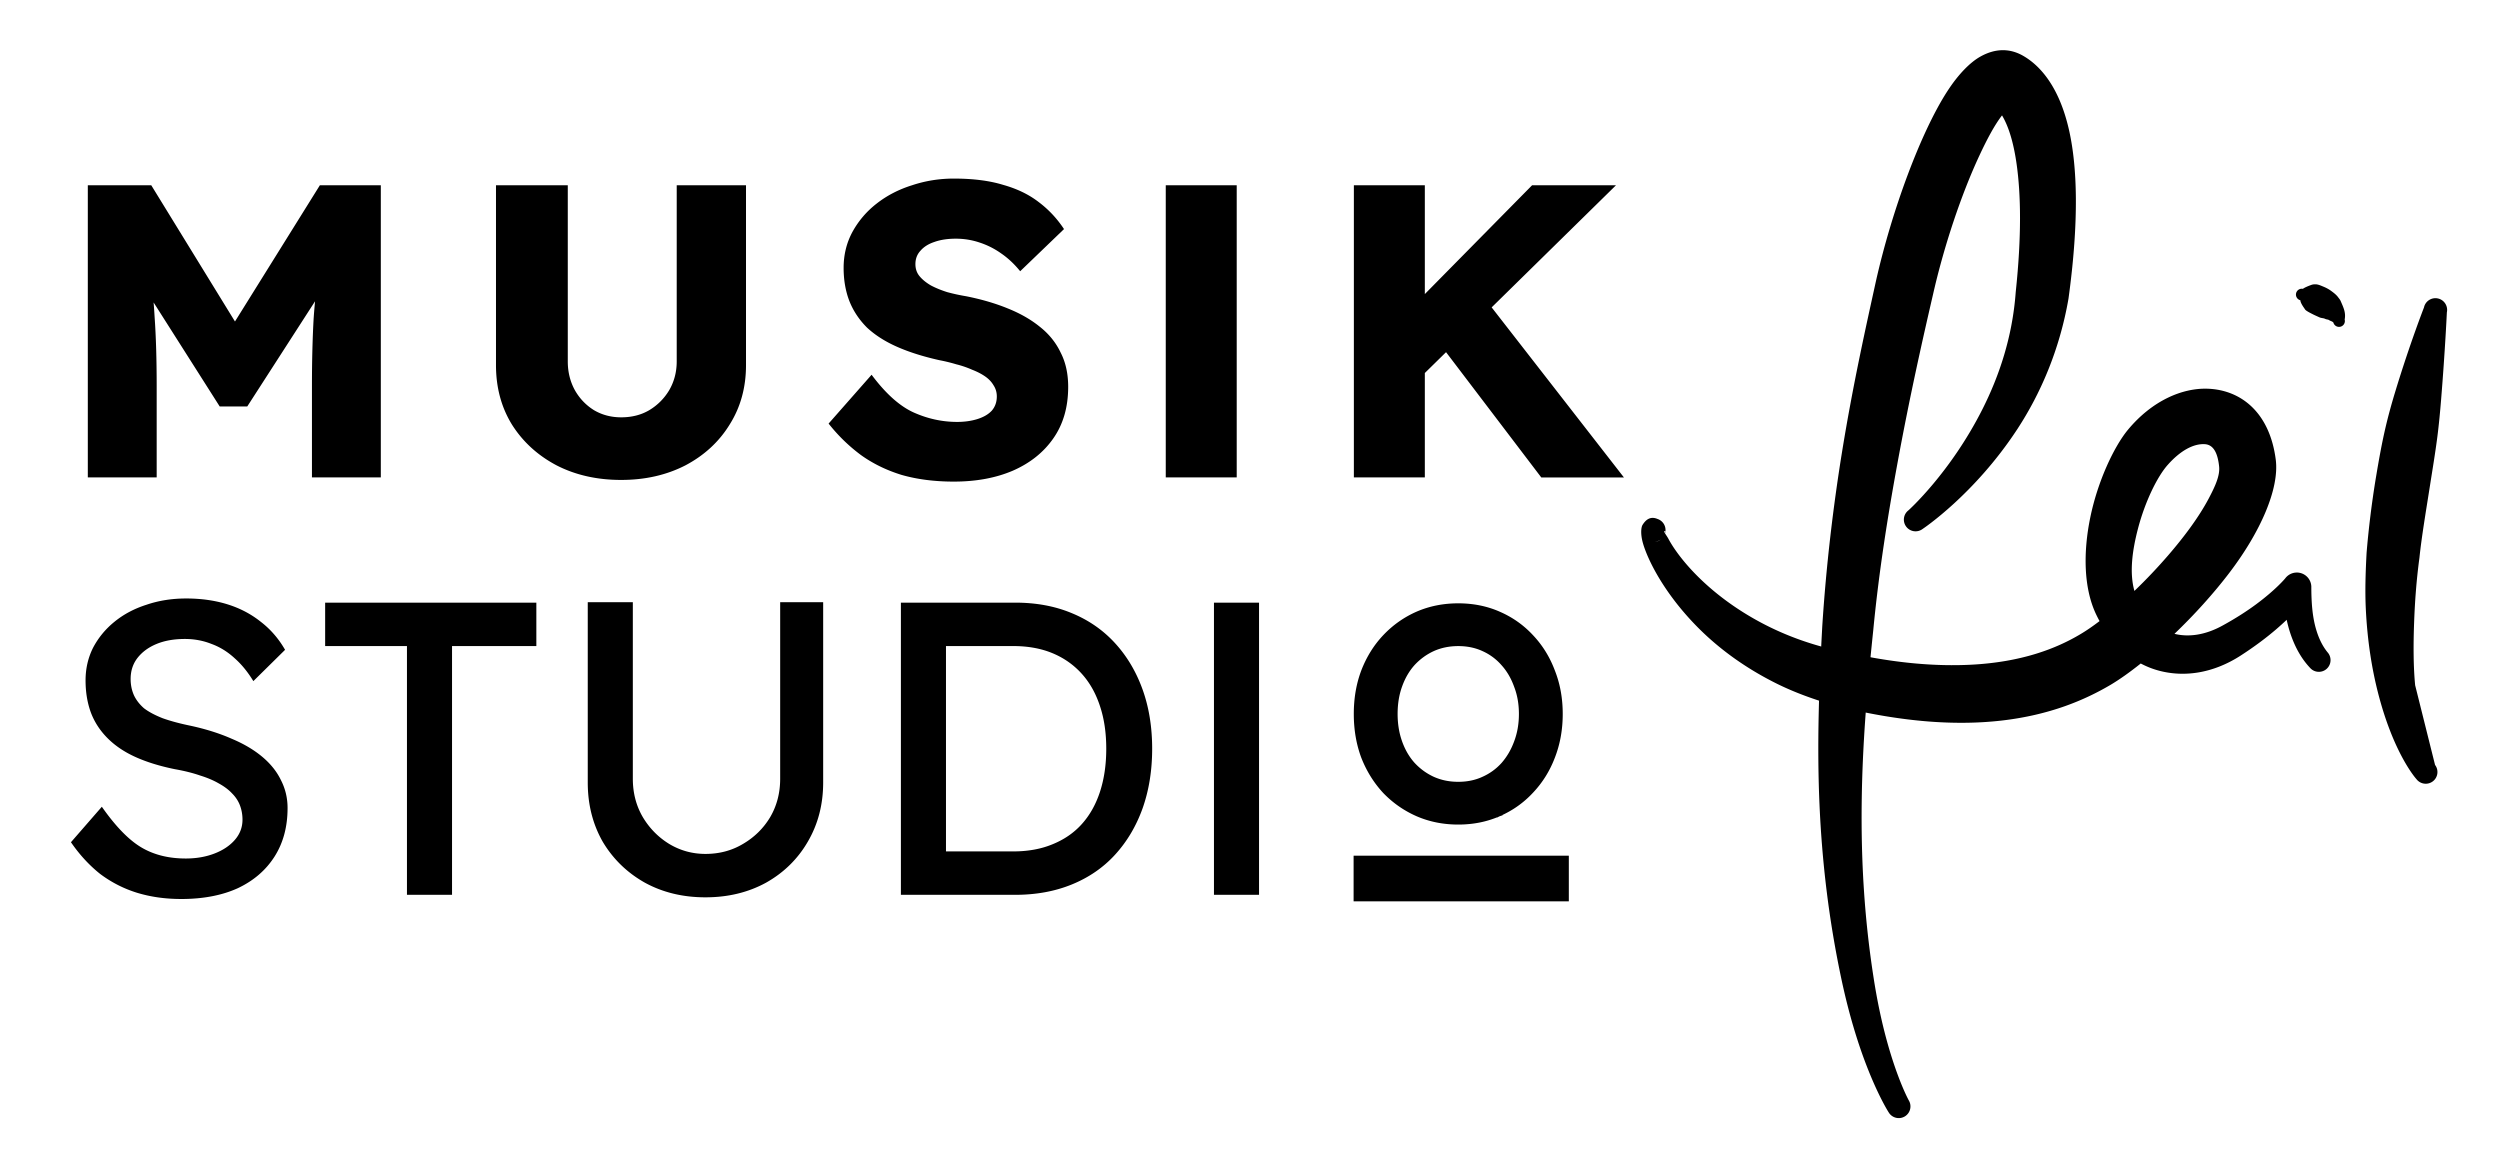 <svg viewBox="0 0 1506 706" xmlns="http://www.w3.org/2000/svg" xml:space="preserve" style="fill-rule:evenodd;clip-rule:evenodd">
  <path style="fill:none" d="M0 0h1505.05v705.37H0z"/>
  <path d="M52.898 287.603V111.598h38.218l64.116 104.346-27.407-.251 64.871-104.095h36.709v176.005h-41.487V232.79c0-15.086.336-28.663 1.006-40.732a428.675 428.675 0 0 1 4.023-35.956l4.777 13.075-48.778 75.682h-16.595L84.578 169.68l4.778-13.578c1.844 11.231 3.101 22.797 3.771 34.699.839 11.734 1.257 25.728 1.257 41.989v54.813H52.898Zm321.316 1.509c-14.583 0-27.574-2.935-38.973-8.801-11.398-6.034-20.366-14.249-26.903-24.64-6.37-10.392-9.555-22.295-9.555-35.704V111.598h43.248v106.106c0 6.368 1.424 12.151 4.274 17.349 2.849 5.029 6.705 9.052 11.566 12.069 4.861 2.848 10.308 4.274 16.343 4.274 6.37 0 11.985-1.426 16.846-4.274 5.029-3.017 9.052-7.04 12.069-12.069 3.018-5.198 4.526-10.981 4.526-17.349V111.598h41.737v108.369c0 13.409-3.268 25.312-9.806 35.704-6.368 10.391-15.251 18.606-26.651 24.64-11.398 5.866-24.305 8.801-38.721 8.801Zm200.365 1.005c-11.566 0-22.043-1.339-31.429-4.023-9.221-2.848-17.436-6.871-24.641-12.068-7.209-5.363-13.664-11.649-19.36-18.858l25.898-29.418c8.379 11.232 16.759 18.775 25.143 22.629 8.549 3.854 17.349 5.783 26.401 5.783 4.526 0 8.631-.585 12.32-1.76 3.685-1.175 6.537-2.848 8.549-5.029 2.011-2.345 3.017-5.197 3.017-8.548 0-2.515-.672-4.778-2.011-6.789-1.175-2.012-2.853-3.772-5.029-5.28-2.18-1.509-4.777-2.849-7.795-4.023a58.297 58.297 0 0 0-9.554-3.269 103.293 103.293 0 0 0-10.309-2.514c-9.723-2.181-18.19-4.86-25.395-8.046-7.209-3.186-13.243-7.04-18.103-11.566-4.695-4.694-8.215-9.974-10.56-15.841-2.35-6.034-3.521-12.739-3.521-20.114 0-7.879 1.76-15.086 5.281-21.624a54.99 54.99 0 0 1 14.583-17.097c6.199-4.861 13.326-8.549 21.372-11.064 8.046-2.682 16.426-4.022 25.143-4.022 11.566 0 21.455 1.257 29.67 3.771 8.379 2.347 15.502 5.783 21.372 10.309 6.034 4.526 11.145 9.974 15.337 16.343l-26.401 25.395c-3.52-4.358-7.378-7.962-11.566-10.812a47.848 47.848 0 0 0-13.074-6.537c-4.526-1.509-9.221-2.263-14.081-2.263-5.028 0-9.389.671-13.074 2.012-3.52 1.173-6.286 2.933-8.298 5.28-2.011 2.179-3.017 4.861-3.017 8.046 0 2.849.837 5.28 2.515 7.291 1.673 2.012 3.936 3.856 6.788 5.532 2.849 1.509 6.117 2.849 9.806 4.023a116.751 116.751 0 0 0 11.566 2.514c9.217 1.844 17.514 4.275 24.892 7.292 7.543 3.017 13.994 6.705 19.361 11.063 5.531 4.357 9.719 9.554 12.572 15.589 3.017 5.865 4.525 12.741 4.525 20.618 0 12.237-3.017 22.629-9.051 31.178-5.87 8.379-13.998 14.834-24.389 19.36-10.227 4.357-22.044 6.537-35.453 6.537Zm127.674-2.514V111.598h42.744v176.005h-42.744Zm144.497-51.544-11.063-35.955 87.248-88.506h50.538L846.75 236.059Zm-31.178 51.544V111.598h42.744v176.005h-42.744Zm112.894 0-65.373-85.991 28.915-24.892 86.242 110.883h-49.784ZM109.118 541.552c-9.554 0-18.438-1.257-26.652-3.771-8.046-2.514-15.421-6.286-22.126-11.315-6.538-5.197-12.404-11.566-17.601-19.109l18.606-21.372c8.214 11.735 16.092 19.864 23.635 24.389 7.543 4.526 16.511 6.789 26.904 6.789 6.369 0 12.152-1.006 17.349-3.017 5.196-2.012 9.303-4.777 12.32-8.297 3.017-3.52 4.526-7.543 4.526-12.069 0-3.017-.503-5.866-1.509-8.549-1.005-2.683-2.598-5.111-4.777-7.292-2.011-2.18-4.693-4.192-8.046-6.034-3.185-1.843-6.956-3.438-11.314-4.777-4.358-1.509-9.387-2.766-15.086-3.772-9.052-1.842-16.93-4.274-23.635-7.292-6.705-3.017-12.321-6.788-16.846-11.314-4.526-4.526-7.879-9.637-10.058-15.338-2.179-5.865-3.269-12.402-3.269-19.612 0-7.04 1.509-13.577 4.526-19.612 3.185-6.034 7.46-11.232 12.823-15.588 5.532-4.526 11.986-7.964 19.361-10.309 7.375-2.515 15.338-3.772 23.886-3.772 9.052 0 17.349 1.175 24.892 3.52 7.543 2.346 14.248 5.866 20.115 10.561 5.867 4.525 10.728 10.139 14.583 16.846l-19.109 18.857c-3.352-5.531-7.124-10.14-11.314-13.829-4.191-3.854-8.8-6.706-13.829-8.548-5.029-2.012-10.393-3.018-16.092-3.018-6.537 0-12.237 1.006-17.098 3.018-4.861 2.011-8.716 4.859-11.566 8.548-2.682 3.52-4.023 7.712-4.023 12.572 0 3.52.671 6.789 2.012 9.806 1.341 2.848 3.352 5.449 6.034 7.795 2.85 2.18 6.621 4.191 11.315 6.034 4.694 1.678 10.309 3.186 16.846 4.526 9.219 2.011 17.433 4.608 24.641 7.794 7.208 3.018 13.326 6.62 18.354 10.812 5.029 4.192 8.801 8.883 11.315 14.08 2.682 5.198 4.023 10.812 4.023 16.847 0 11.232-2.598 20.951-7.794 29.166-5.197 8.215-12.572 14.583-22.127 19.109-9.554 4.357-20.953 6.537-34.195 6.537Zm136.032-2.514V389.183h-49.281v-26.149h127.226v26.149h-50.79v149.855H245.15Zm179.822 1.509c-13.58 0-25.732-2.935-36.461-8.801-10.728-6.034-19.192-14.249-25.394-24.64-6.035-10.56-9.052-22.46-9.052-35.704v-108.62h27.155v106.357c0 8.549 2.011 16.261 6.034 23.132 4.023 6.706 9.303 12.069 15.841 16.092 6.705 4.023 13.996 6.034 21.877 6.034 8.379 0 15.922-2.011 22.629-6.034 6.871-4.023 12.32-9.386 16.343-16.092 4.023-6.871 6.034-14.583 6.034-23.132V362.782h25.898v108.62c0 13.244-3.103 25.144-9.303 35.704-6.034 10.391-14.418 18.606-25.143 24.64-10.73 5.866-22.881 8.801-36.458 8.801Zm117.73-1.509V363.034h68.893c12.572 0 23.887 2.093 33.944 6.285 10.222 4.192 18.94 10.227 26.149 18.104 7.205 7.877 12.737 17.18 16.595 27.909 3.854 10.729 5.783 22.629 5.783 35.704 0 13.074-1.929 25.061-5.783 35.955-3.858 10.729-9.39 20.032-16.595 27.909-7.04 7.712-15.675 13.66-25.898 17.852-10.226 4.192-21.623 6.286-34.195 6.286h-68.893Zm27.155-23.383-.754-2.766h41.235c8.883 0 16.76-1.426 23.635-4.275 7.04-2.848 12.906-6.871 17.6-12.068 4.86-5.363 8.549-11.9 11.064-19.612 2.514-7.712 3.771-16.344 3.771-25.898 0-9.555-1.257-18.104-3.771-25.647-2.515-7.712-6.204-14.249-11.064-19.612-4.863-5.362-10.729-9.472-17.6-12.32-6.875-2.848-14.752-4.274-23.635-4.274h-41.99l1.509-2.263v128.735Zm161.433 23.383V363.034h27.155v176.004H731.29Z" style="fill-rule:nonzero"/>
  <path d="M902.685 489.993c7.479-3.246 13.962-7.82 19.433-13.717 5.579-5.89 9.849-12.739 12.81-20.53 3.082-7.922 4.613-16.483 4.613-25.663 0-9.177-1.53-17.68-4.613-25.489-2.959-7.904-7.229-14.812-12.81-20.705-5.471-5.897-11.953-10.471-19.432-13.716-7.393-3.258-15.477-4.875-24.228-4.875-8.753 0-16.892 1.617-24.395 4.873l-.01.004c-7.364 3.247-13.841 7.819-19.42 13.707-5.472 5.78-9.741 12.632-12.815 20.531l-.005.013c-2.967 7.81-4.438 16.369-4.438 25.657s1.471 17.902 4.435 25.822h-.001l.013.031c3.074 7.78 7.339 14.621 12.798 20.508h-.001l.027.028c5.578 5.767 12.051 10.275 19.407 13.518l.01.005c7.503 3.255 15.642 4.873 24.395 4.873 8.75 0 16.834-1.617 24.227-4.875Zm0 0-.004.002-.737-1.698m.741 1.696.006-.003-.747-1.693m0 0c7.253-3.147 13.527-7.576 18.823-13.286L854.8 488.297c7.253 3.146 15.139 4.72 23.658 4.72 8.52 0 16.348-1.574 23.486-4.72Zm-8.182-18.647-.014.006c-4.57 2.093-9.656 3.154-15.29 3.154-5.629 0-10.777-1.06-15.469-3.157-4.603-2.109-8.659-5.048-12.177-8.828-3.388-3.766-6.03-8.268-7.911-13.534-1.879-5.258-2.828-10.989-2.828-17.208 0-6.341.95-12.066 2.823-17.197l.005-.012c1.881-5.266 4.523-9.768 7.911-13.533 3.518-3.781 7.574-6.72 12.177-8.829 4.691-2.097 9.84-3.157 15.469-3.157 5.634 0 10.72 1.061 15.29 3.154l.014.007a34.833 34.833 0 0 1 12.142 8.969l.018.02c3.393 3.767 6.038 8.273 7.921 13.544l.017.044c1.981 5.126 2.984 10.782 2.984 16.99 0 6.207-1.003 11.927-2.989 17.176l-.007.02c-1.882 5.154-4.528 9.67-7.935 13.566-3.391 3.763-7.436 6.696-12.151 8.805Z" style="fill-rule:nonzero;stroke:#000;stroke-width:3.7px"/>
  <path style="stroke:#000;stroke-width:3.93px" d="M817.375 517.43h125.718v23.572H817.375z"/>
  <g>
    <path d="M1264.77 374.144c-4.051 3.091-7.896 5.73-11.404 7.81-14.546 8.723-35.58 16.941-66.148 18.475-20.105 1.009-44.135-.662-72.935-7.027-21.086-3.875-38.636-10.475-53.228-18.227-32.034-17.018-49.817-38.972-56.04-50.662-.603-1.133-1.47-2.319-1.994-3.208l.001-.004c.351-.629.554-1.193.262-1.367a7.041 7.041 0 0 0-4.805-7.315c-4.108-1.722-6.908.19-9.027 3.623-.757 1.225-1.417 5.202.322 11.19 2.799 9.639 12.297 29.329 32.099 49.608 11.923 12.21 27.649 24.378 47.902 34.516 10.946 5.479 23.299 10.013 36.986 13.838 40.649 10.081 73.057 11.636 98.882 8.686 29.272-3.343 50.421-12.471 65.879-21.605 5.417-3.235 11.561-7.593 18.065-12.789a51.433 51.433 0 0 0 11.281 4.408c14.94 3.883 32.05 1.624 48.719-9.052 8.773-5.65 15.969-11.124 21.713-16.068a168.552 168.552 0 0 0 6.197-5.6c.787 3.614 1.77 7.099 3.003 10.422 2.572 6.925 6.076 13.208 11.078 18.516a7.05 7.05 0 0 0 9.944.654 7.05 7.05 0 0 0 .655-9.944c-3.358-4.122-5.504-8.911-7.012-14.08-2.278-7.813-2.816-16.533-2.825-25.632a8.73 8.73 0 0 0-15.757-4.854s-5.438 6.61-17.338 15.454c-5.455 4.054-12.247 8.48-20.456 12.972-10.125 5.574-20.114 7.118-28.893 4.942 11.715-11.226 23.409-24.043 33.264-37.02 18.688-24.611 29.89-50.343 27.784-67.702-3.628-28.806-21.132-42.247-41.053-42.94-15.137-.526-33.395 7.054-48.169 24.913-8.126 9.948-18.027 30.491-22.584 52.867-4.166 20.449-4.121 42.134 3.65 58.351a76.38 76.38 0 0 0 1.982 3.851Zm21.004-18.167a319.775 319.775 0 0 0 20.323-21.427c9.809-11.361 18.598-23.211 24.425-34.23 3.87-7.317 6.859-13.84 6.276-19.3-.802-7.746-3.223-13.098-8.558-13.44-7.092-.455-15.036 4.189-22.268 12.311-6.394 7.093-13.813 22.292-18.098 38.72-3.323 12.738-5.226 26.277-2.1 37.366Zm-285.391-30.954a7.015 7.015 0 0 1-3.48 1.304c1.378-.053 2.541-.481 3.48-1.304Zm2.901-5.089c-.098-.061-.252-.076-.476-.033-.456.085-.253.632.212 1.403l.002-.003a6.91 6.91 0 0 0 .262-1.367Z"/>
    <path d="M1206.02 69.511c.6.992 1.198 2.117 1.803 3.375 2.947 6.121 5.382 14.564 6.998 26.04 2.555 18.154 3.058 43.025-.551 77.028-1.976 27.292-10.173 50.982-20.032 70.527-19.352 38.363-44.576 60.941-44.576 60.941a7.049 7.049 0 0 0-1.323 9.877 7.05 7.05 0 0 0 9.877 1.324s31.158-20.644 56.975-60.044c13.84-21.122 25.508-47.633 30.878-78.738 6.529-47.599 5.111-79.363.569-100.345-6.261-28.922-19.085-40.843-27.974-45.922-7.753-4.415-16.436-4.664-25.679.515-6.023 3.375-13.081 10.354-19.821 20.735-16.029 24.687-33.488 71.765-43.12 114.647-5.727 26.144-13.771 61.817-20.441 103.055-5.22 32.282-9.52 67.941-11.881 104.993-1.897 35.218-3.266 70.423-1.65 107.155 1.494 33.954 5.459 69.128 13.542 106.759 4.305 19.84 9.254 35.753 13.816 47.914 7.804 20.799 14.368 30.823 14.368 30.823a7.05 7.05 0 0 0 9.686 2.344 7.05 7.05 0 0 0 2.344-9.686s-6.639-11.932-13.29-36.235c-2.894-10.574-5.731-23.433-8.042-38.64-5.662-36.74-7.369-70.877-7.015-103.701.387-35.859 3.347-70.084 6.941-104.295 3.419-35.921 8.988-70.373 14.74-101.63 7.434-40.403 15.385-75.454 21.325-101.095 6.569-29.006 16.998-60.136 27.869-83.452 4.68-10.037 9.224-18.553 13.664-24.269ZM1460.21 185.205s-8.424 21.528-17.193 50.335c-2.125 6.978-4.185 14.308-5.969 21.93-2.288 9.776-4.079 19.903-5.722 29.764-2.791 16.759-4.631 32.854-5.689 45.752-.659 12.099-.97 23.258-.482 33.55.948 19.992 3.766 36.542 7.204 50.166 9.468 37.522 23.308 52.647 23.308 52.647a7.05 7.05 0 0 0 9.876 1.331 7.05 7.05 0 0 0 1.331-9.876l-11.988-48.014c-1.042-10.873-1.162-23.549-.603-38.381.436-11.56 1.293-24.344 3.198-38.477 1.263-12.259 3.835-27.461 6.341-43.444 1.518-9.683 3.19-19.618 4.441-29.382.981-7.664 1.668-15.145 2.254-22.322 2.426-29.763 3.476-52.634 3.476-52.634a7.05 7.05 0 0 0-5.419-8.363 7.05 7.05 0 0 0-8.364 5.418ZM1385.76 180.875s-.281 1.125 2.291 4.745c.357.503.531.942 1.092 1.362 1.141.855 2.612 1.57 4.148 2.355 1.263.645 2.61 1.213 3.949 1.828 1.167.535 2.366.379 3.487.947.829.42 1.627.254 2.385.764.898.604 1.774.609 2.512 1.424a3.525 3.525 0 0 0 4.312 2.497 3.525 3.525 0 0 0 2.497-4.312c.791-4.22-.697-7.155-2.413-11.13-.386-.893-.961-1.518-1.546-2.308-1.12-1.512-2.613-2.64-4.121-3.753-1.442-1.065-3.025-1.907-4.588-2.552-1.686-.696-3.299-1.448-4.848-1.474-1.275-.022-1.953.128-2.941.497-4.163 1.554-4.671 2.235-4.671 2.235a3.524 3.524 0 0 0-1.545 6.875Z"/>
  </g>
</svg>
